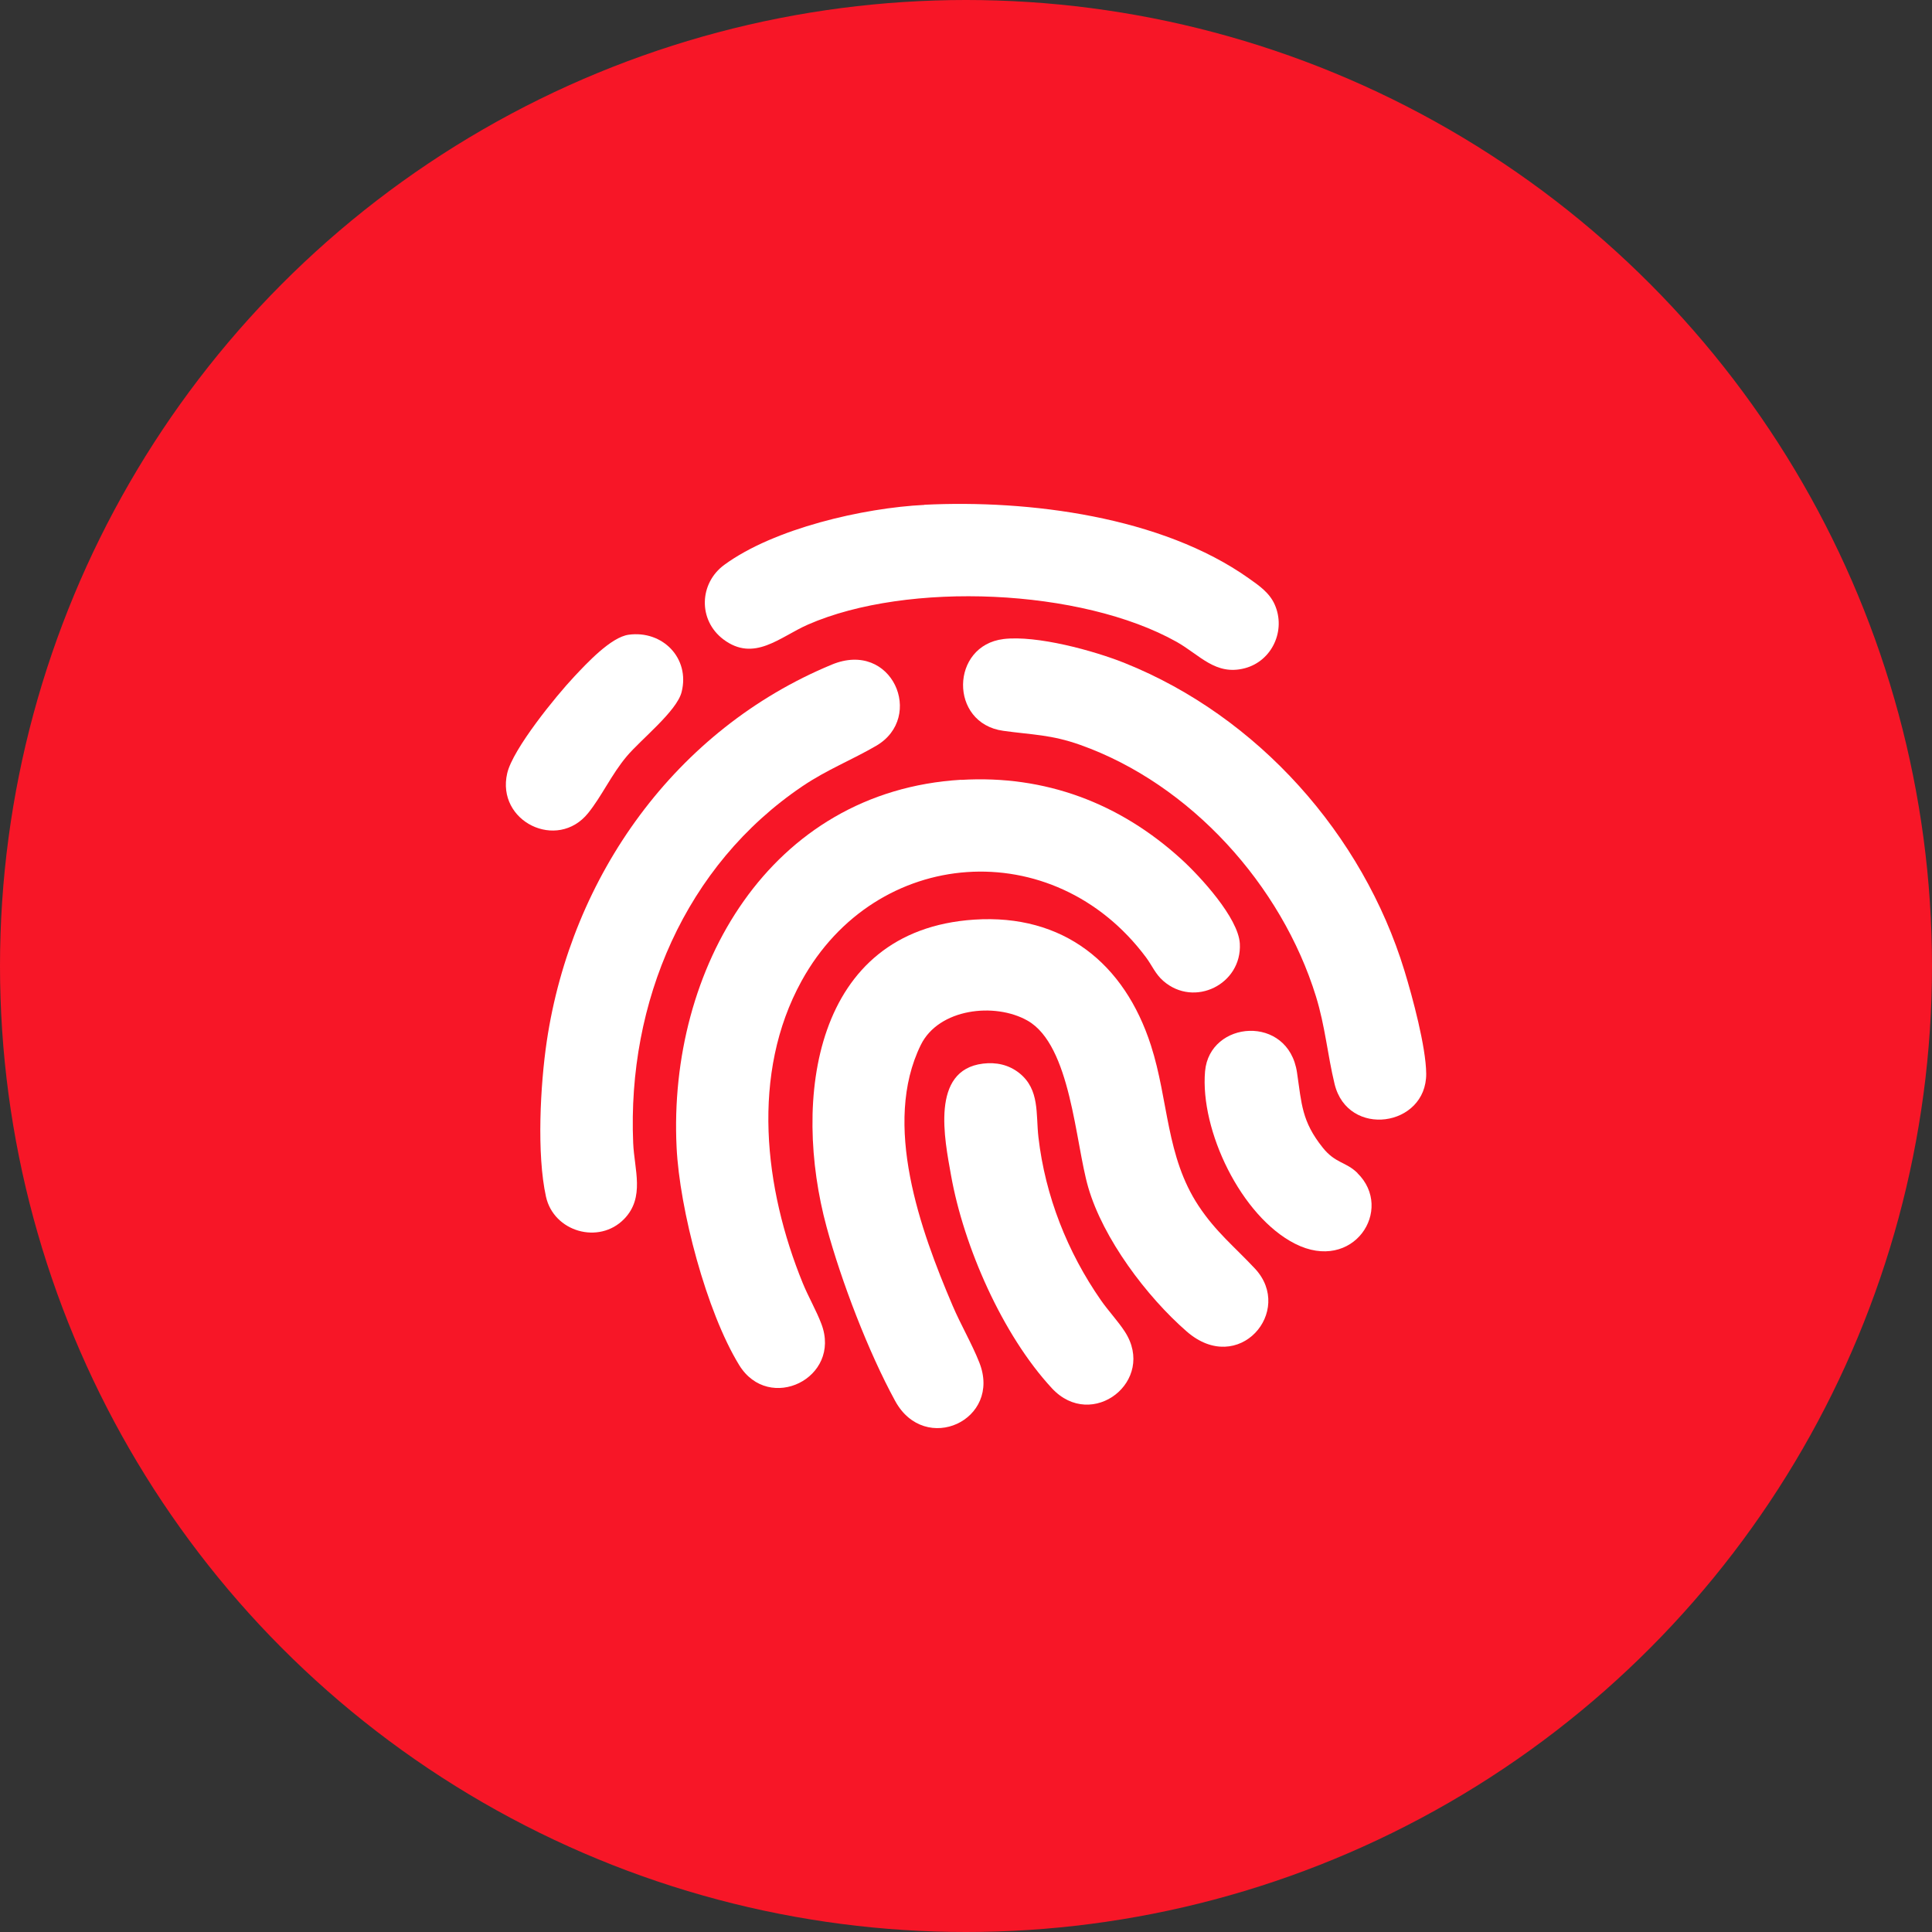 <?xml version="1.0" encoding="UTF-8"?>
<svg id="Layer_2" data-name="Layer 2" xmlns="http://www.w3.org/2000/svg" viewBox="0 0 300 300">
  <rect x="0" y="0" width="300" height="300" fill="#333333" stroke="none"/>
  <defs>
    <style>
      .cls-1 {
        fill: #fff;
      }

      .cls-2 {
        fill: #f71627;
      }
    </style>
  </defs>
  <g id="Layer_1-2" data-name="Layer 1">
    <g>
      <circle class="cls-2" cx="150" cy="150" r="150"/>
      <g>
        <path class="cls-1" d="M151.27,142.8c13.82-.91,23.35,6.78,27.45,19.54,2.75,8.54,2.32,17.22,7.39,24.9,2.67,4.04,5.59,6.36,8.76,9.75,6.15,6.59-2.54,16.79-10.6,9.76-6.22-5.42-12.98-14.41-15.29-22.38-2.03-7-2.68-22.06-9.43-25.89-5.08-2.88-13.79-1.88-16.57,3.78-6.03,12.28-.06,28.77,4.94,40.48,1.25,2.94,3,5.92,4.14,8.81,3.57,8.96-8.43,14.48-13.06,5.99-4.18-7.65-8.36-18.59-10.65-27.02-5.34-19.68-2.09-46.07,22.92-47.72Z"/>
        <path class="cls-1" d="M149.25,121.1c13.04-.78,24.63,3.61,34.18,12.31,2.94,2.68,8.86,9.11,9.09,13.11.35,6.32-7.07,9.99-11.87,5.81-1.26-1.09-1.75-2.41-2.71-3.69-14.35-19.22-41.93-17.27-53.47,3.68-7.92,14.38-5.81,32.24.18,46.92.86,2.11,2.12,4.28,2.9,6.35,3.17,8.4-8.14,13.91-12.77,6.38-5.08-8.28-9.26-24.17-9.72-33.84-1.34-27.61,14.4-55.27,44.2-57.05Z"/>
        <path class="cls-1" d="M96.92,189.28c-3.92,4.03-10.94,1.98-12.14-3.46-1.46-6.6-.88-17.37.12-24.12,3.82-25.72,20.01-48.46,44.26-58.5,9.38-3.89,14.51,8.18,6.89,12.61-3.78,2.2-7.63,3.7-11.41,6.25-18.27,12.32-27.25,33.58-26.32,55.43.17,4.11,1.86,8.43-1.4,11.79Z"/>
        <path class="cls-1" d="M155.81,99.23c5.15-.62,14.02,1.79,18.87,3.74,20.63,8.28,36.93,26.59,43.4,47.76,1.26,4.12,3.34,11.82,3.38,15.98.06,8.29-12.19,10.06-14.23,1.6-1.1-4.55-1.45-8.92-2.89-13.59-5.33-17.25-19.46-32.97-36.62-39.06-4.51-1.6-7.41-1.55-11.94-2.18-8.44-1.17-8.21-13.25.05-14.25Z"/>
        <path class="cls-1" d="M143.53,78.38c16.26-.8,36.85,1.83,50.38,11.42,1.58,1.12,3.2,2.22,4.02,4.06,1.79,4.01-.39,8.78-4.63,9.9-4.54,1.2-7-2.07-10.59-4.09-14.78-8.29-41.76-9.46-57.24-2.69-4.37,1.91-8.37,5.91-13.16,2.29-3.93-2.98-3.76-8.7.17-11.57,7.72-5.65,21.61-8.84,31.06-9.3Z"/>
        <path class="cls-1" d="M152.61,165.16c2.07-.25,4.02.16,5.67,1.47,3.2,2.56,2.55,6.35,2.97,9.98,1.05,9.09,4.5,17.82,9.7,25.29,1.14,1.64,2.65,3.24,3.71,4.87,4.97,7.66-5.1,15.51-11.32,8.8-7.69-8.3-13.7-22.02-15.67-33.1-.98-5.52-3.24-16.31,4.96-17.31Z"/>
        <path class="cls-1" d="M210.78,182.16c5.77,5.65-.64,15.57-9.7,10.96-8.36-4.25-14.75-17.59-13.96-26.76.69-7.95,12.95-8.89,14.28.19.72,4.88.73,7.57,3.99,11.65,1.97,2.47,3.58,2.17,5.39,3.94Z"/>
        <path class="cls-1" d="M97.61,98.56c5.28-.72,9.56,3.65,8.23,8.9-.75,2.98-6.32,7.36-8.52,9.98-2.36,2.8-3.87,6.18-5.99,8.81-4.8,5.96-14.31,1.31-12.57-6.18.87-3.77,7.59-12.01,10.4-15,1.91-2.03,5.7-6.14,8.46-6.51Z"/>
      </g>
    </g>
  </g>
</svg>